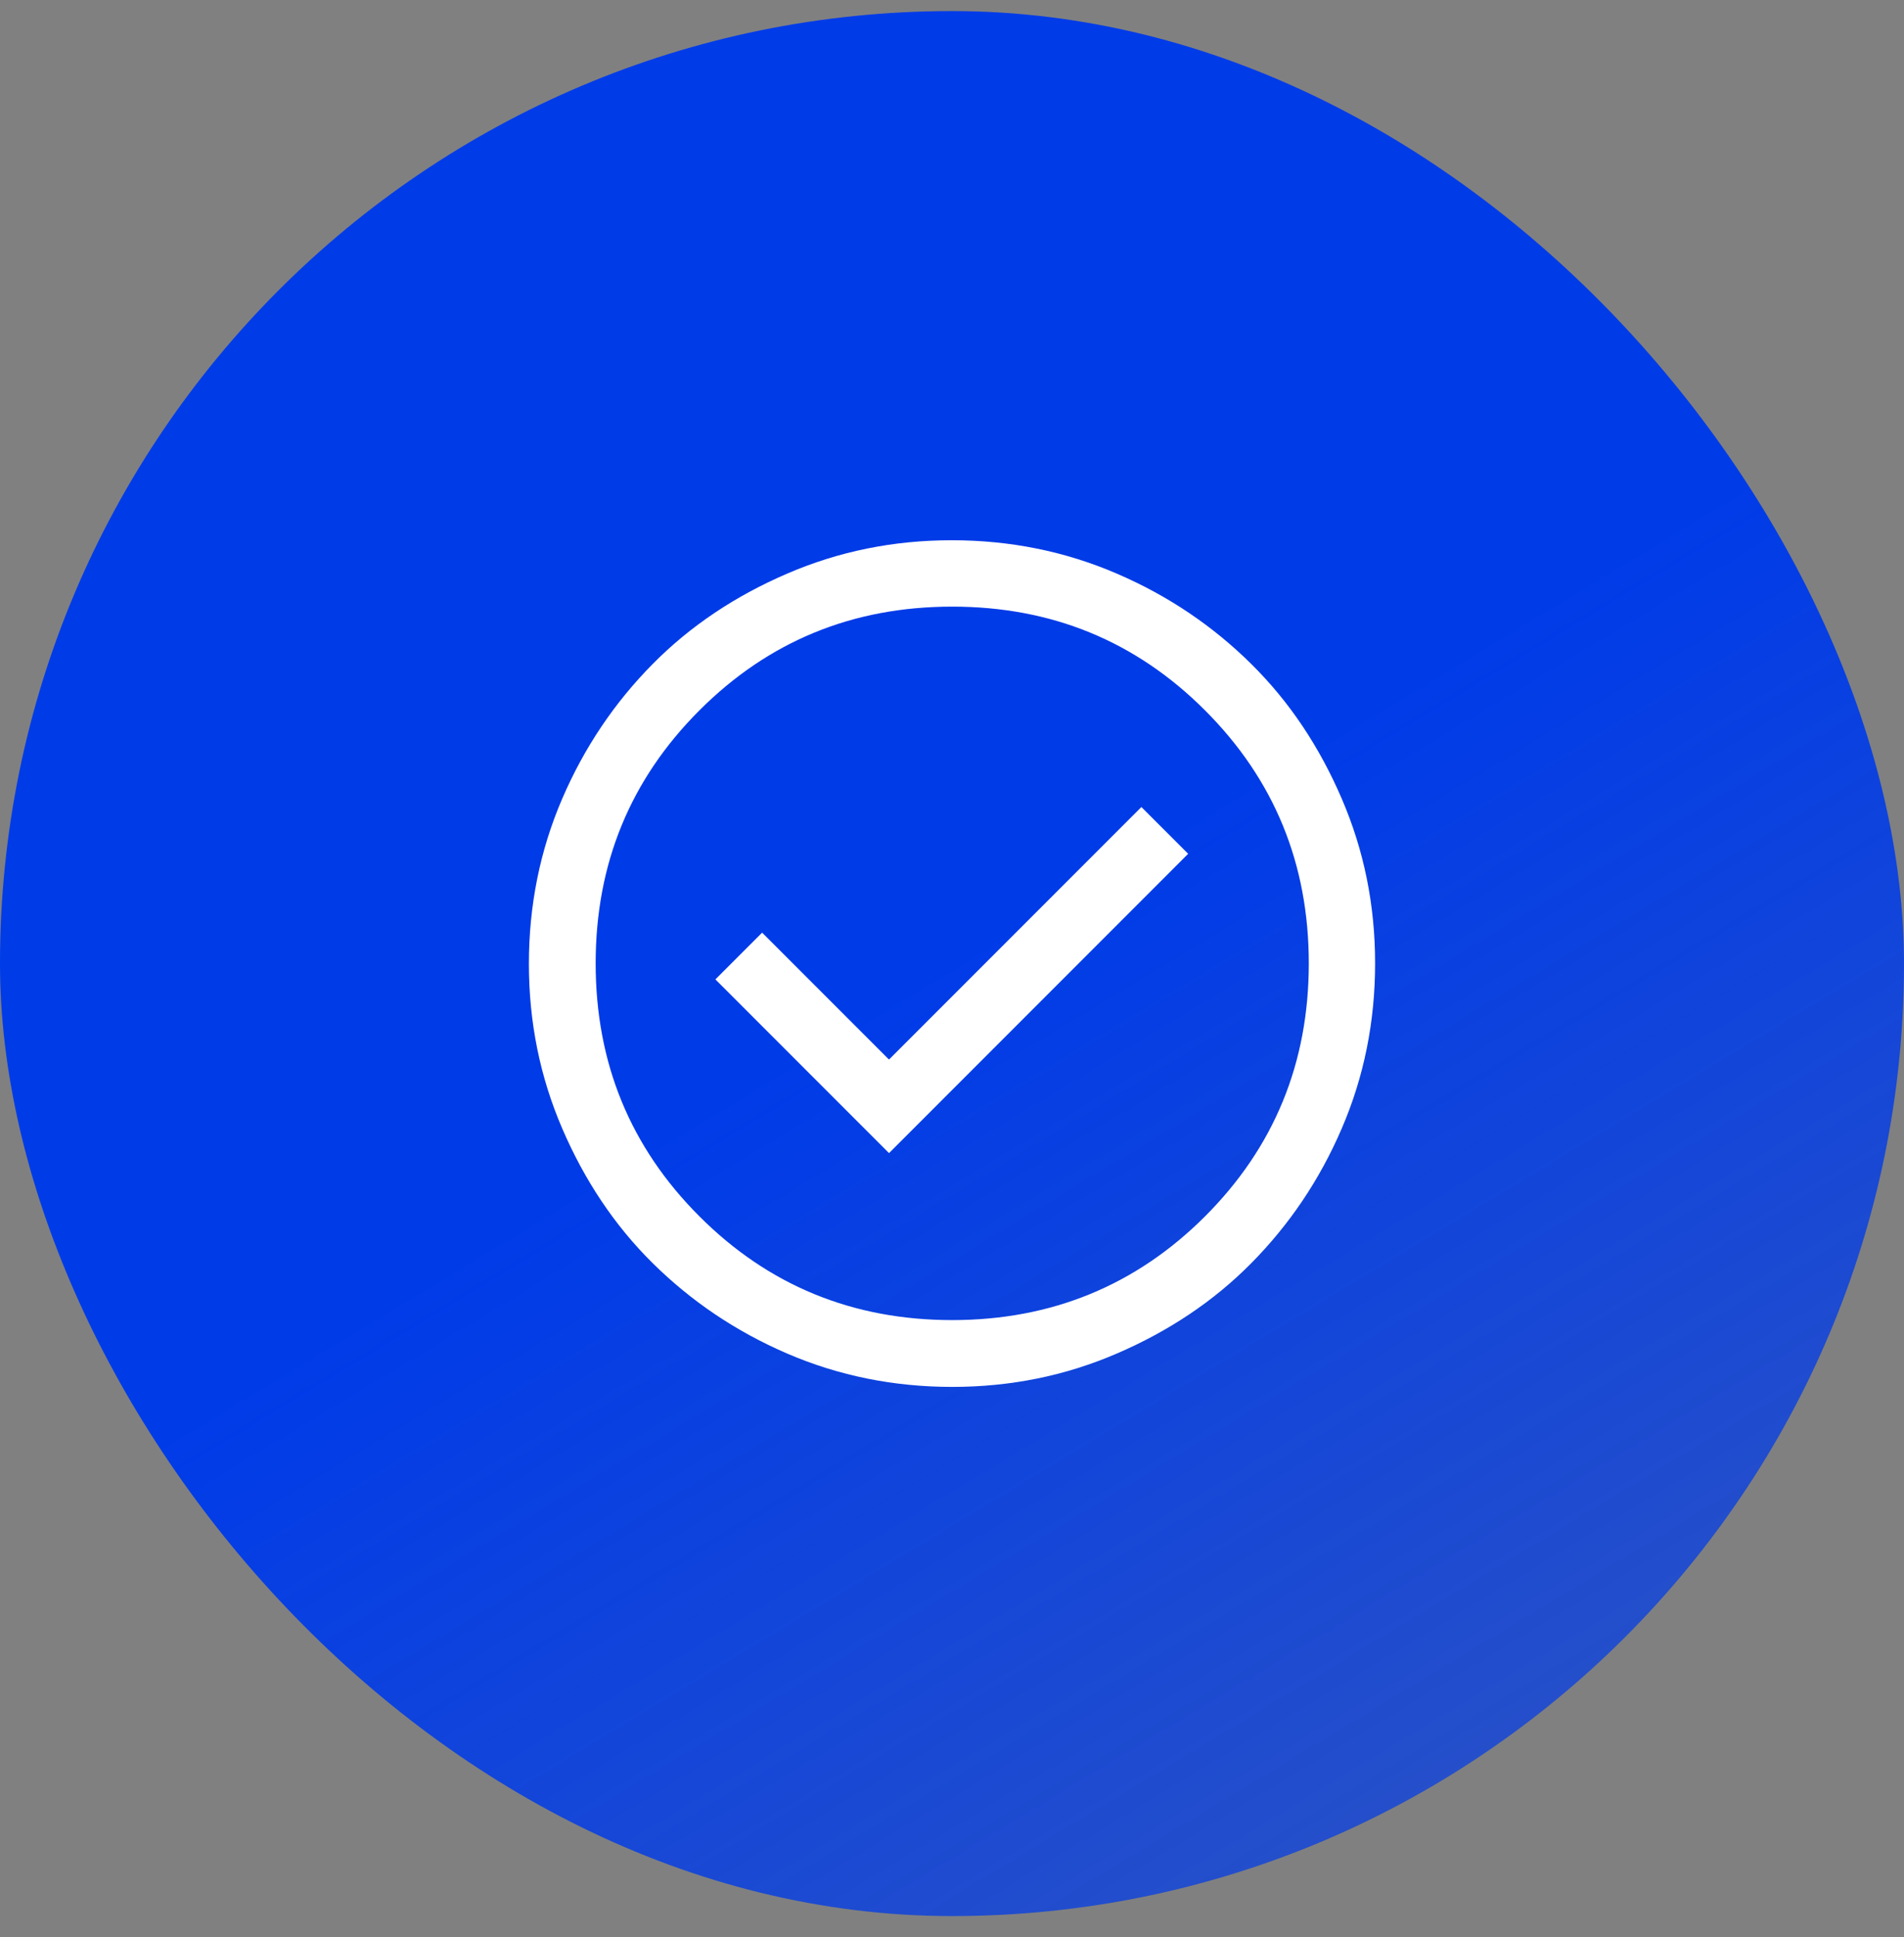 <svg width="59" height="60" viewBox="0 0 59 60" fill="none" xmlns="http://www.w3.org/2000/svg">
<rect x="0" y="0" width="59" height="60" fill="#808080" stroke="none"/>
<rect y="0.343" width="59" height="59" rx="29.5" fill="url(#paint0_linear_20084_8804)"/>
<path d="M27.548 35.713L36.818 26.443L35.369 24.995L27.548 32.816L23.617 28.885L22.168 30.333L27.548 35.713ZM29.507 42.954C27.7 42.954 25.989 42.61 24.389 41.92C22.789 41.23 21.41 40.292 20.223 39.12C19.037 37.947 18.113 36.554 17.423 34.954C16.733 33.354 16.389 31.657 16.389 29.85C16.389 28.043 16.733 26.333 17.423 24.733C18.113 23.133 19.051 21.753 20.223 20.567C21.396 19.381 22.789 18.456 24.389 17.767C25.989 17.077 27.686 16.732 29.493 16.732C31.3 16.732 33.01 17.077 34.61 17.767C36.211 18.456 37.59 19.394 38.776 20.567C39.962 21.739 40.887 23.133 41.576 24.733C42.266 26.333 42.611 28.029 42.611 29.836C42.611 31.643 42.266 33.354 41.576 34.954C40.887 36.554 39.949 37.933 38.776 39.12C37.604 40.306 36.211 41.23 34.61 41.92C33.01 42.61 31.314 42.954 29.507 42.954ZM29.507 40.885C32.583 40.885 35.204 39.809 37.342 37.671C39.48 35.533 40.556 32.926 40.556 29.836C40.556 26.747 39.48 24.14 37.342 22.002C35.204 19.863 32.596 18.788 29.507 18.788C26.417 18.788 23.81 19.863 21.672 22.002C19.534 24.14 18.458 26.747 18.458 29.836C18.458 32.926 19.534 35.533 21.672 37.671C23.81 39.809 26.417 40.885 29.507 40.885Z" fill="white"/>
<defs>
<linearGradient id="paint0_linear_20084_8804" x1="29.5" y1="29.843" x2="45.561" y2="56.393" gradientUnits="userSpaceOnUse">
<stop stop-color="#003BE8"/>
<stop offset="1" stop-color="#003BE8" stop-opacity="0.7"/>
</linearGradient>
</defs>
</svg>
